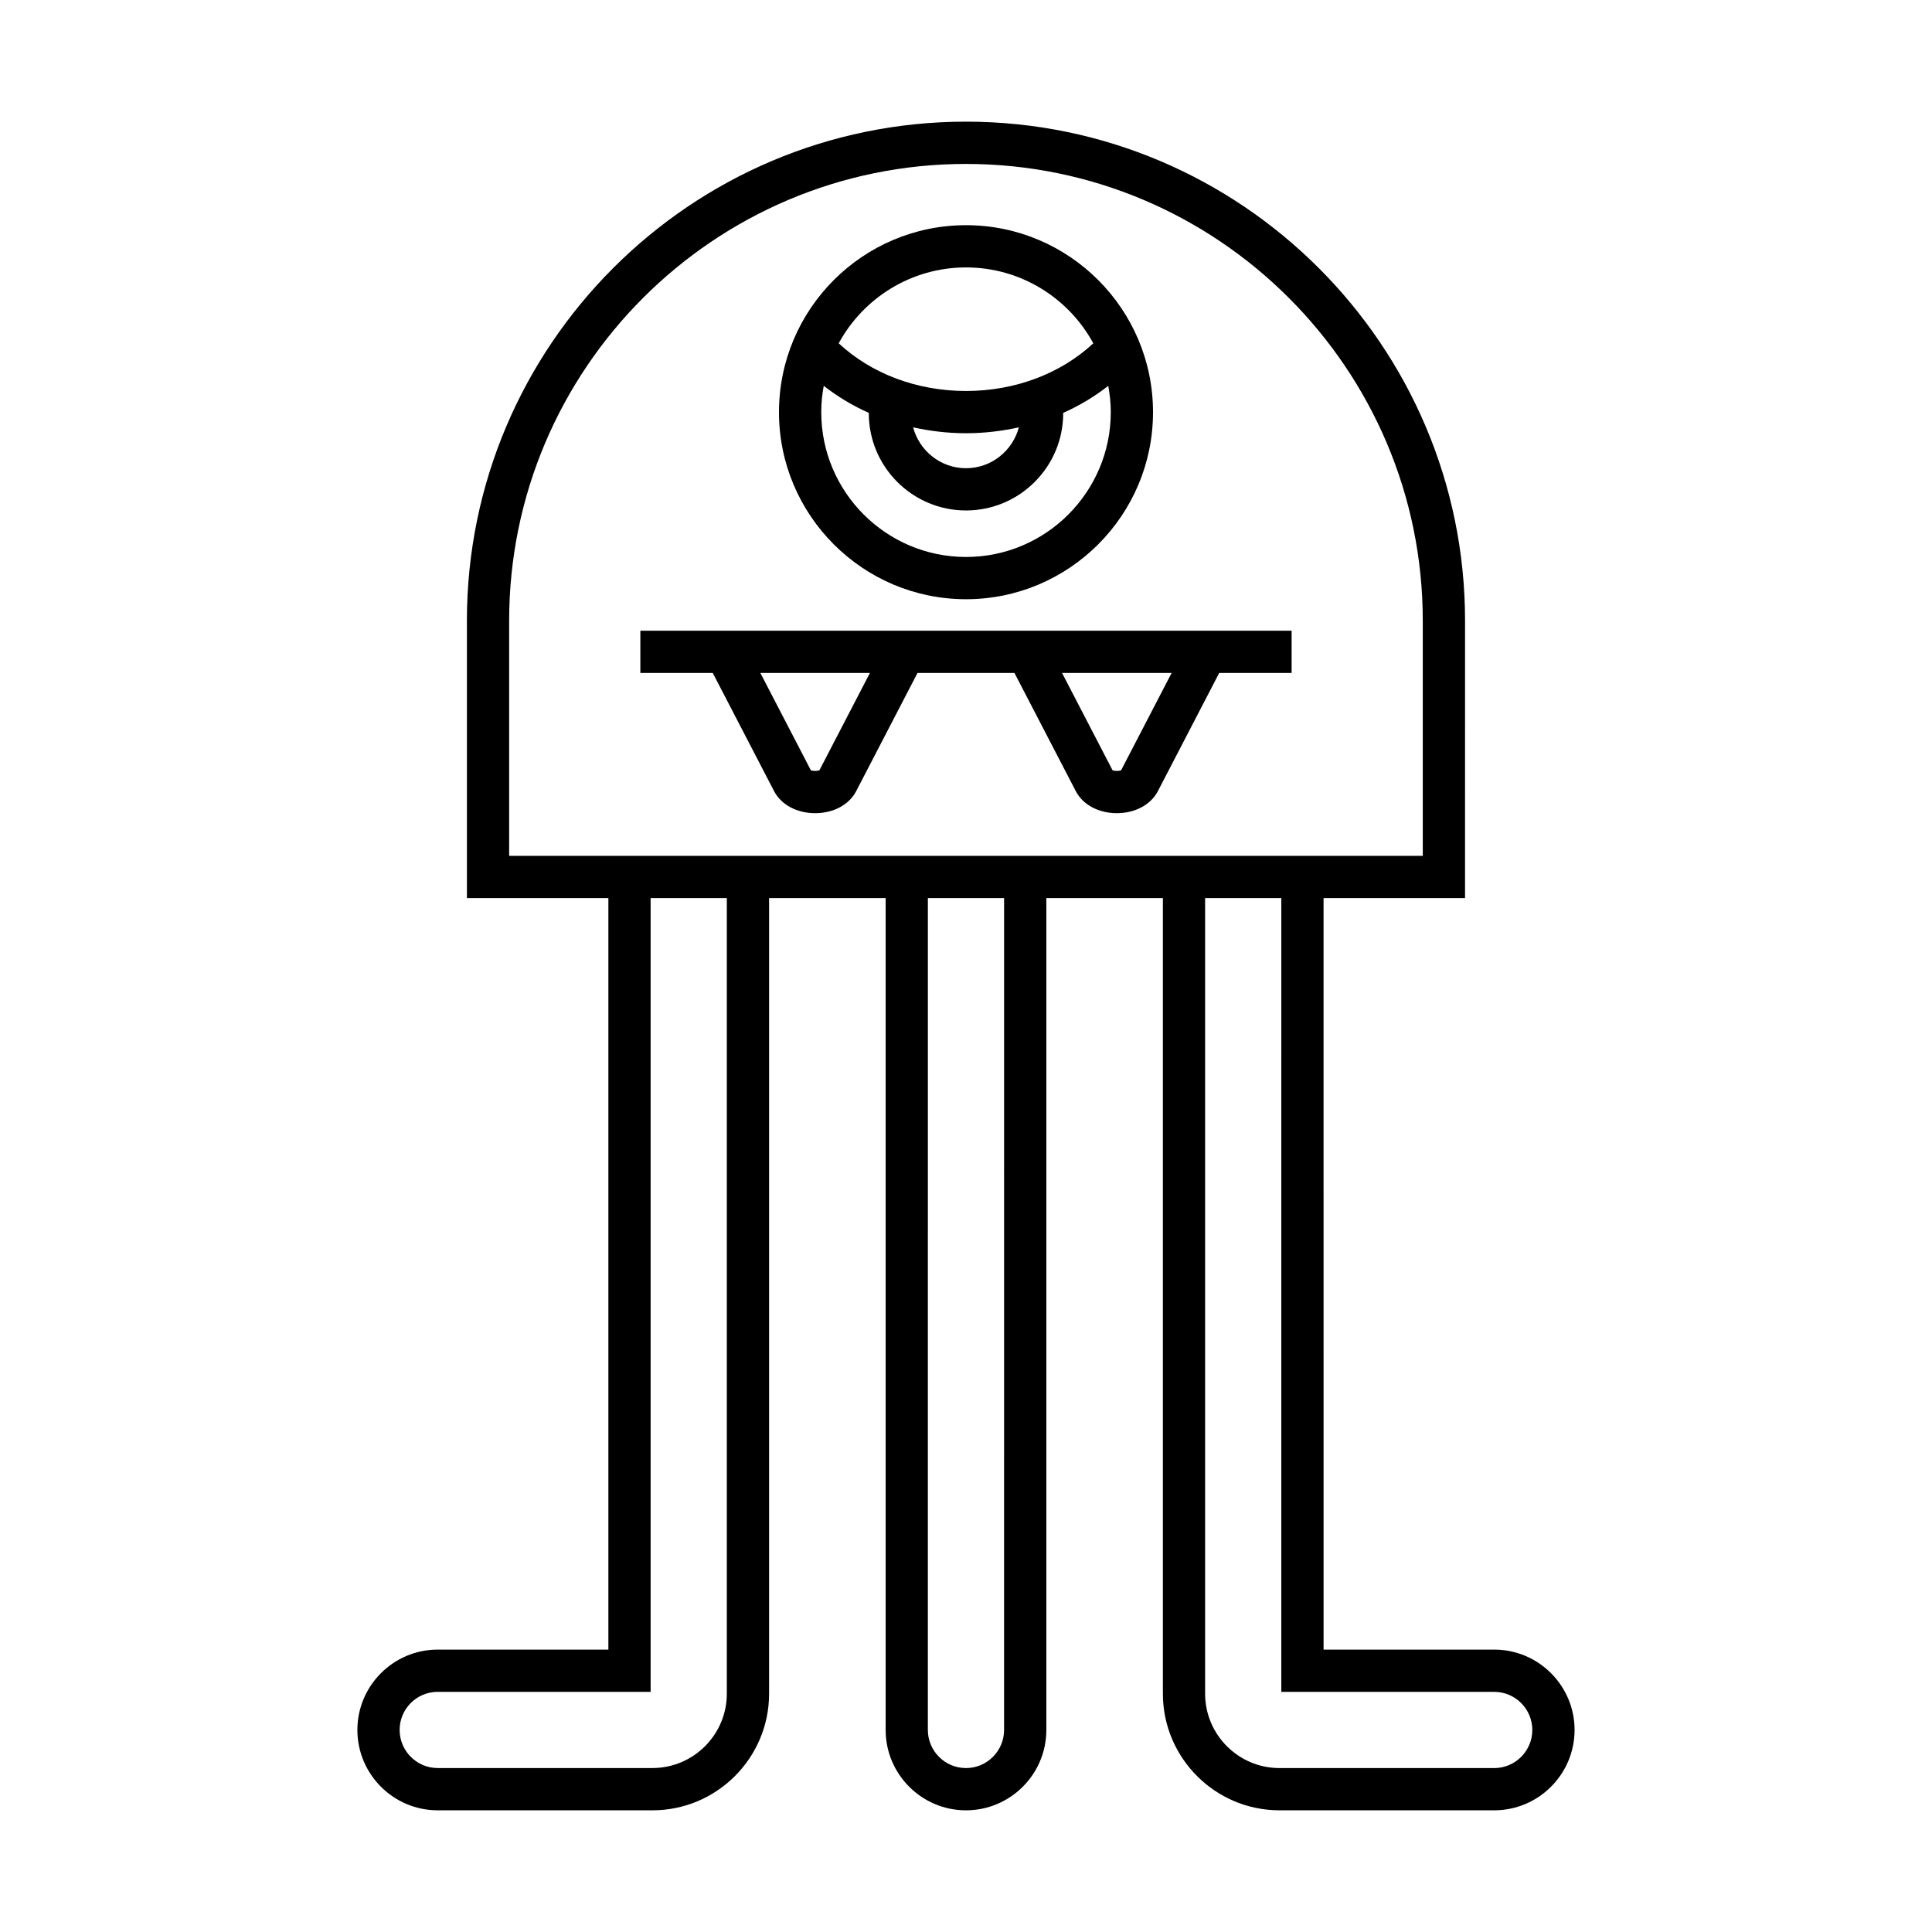 <?xml version="1.0" encoding="UTF-8"?>
<!-- Uploaded to: SVG Repo, www.svgrepo.com, Generator: SVG Repo Mixer Tools -->
<svg fill="#000000" width="800px" height="800px" version="1.1" viewBox="144 144 512 512" xmlns="http://www.w3.org/2000/svg">
 <g>
  <path d="m260.01 623.75h56.898c17.047 0 30.91-13.867 30.91-30.914v-210.83h30.887v220.45c0 11.742 9.555 21.297 21.293 21.297s21.293-9.555 21.293-21.297v-220.45h30.887v210.83c0 17.047 13.867 30.914 30.91 30.914h56.898c11.738 0 21.293-9.555 21.293-21.297 0-11.738-9.555-21.293-21.293-21.293h-45.223l-0.004-199.16h37.492l0.004-73.5c0-72.926-59.332-132.26-132.26-132.26-72.93 0-132.26 59.332-132.26 132.26v73.5h37.492v199.16h-45.223c-11.738 0-21.293 9.555-21.293 21.293 0 11.742 9.551 21.297 21.293 21.297zm150.08-21.297c0 5.566-4.527 10.102-10.098 10.102-5.566 0-10.098-4.531-10.098-10.102l0.004-220.45h20.195zm129.89-10.094c5.566 0 10.098 4.527 10.098 10.098 0 5.566-4.527 10.102-10.098 10.102l-56.898-0.004c-10.871 0-19.715-8.844-19.715-19.719v-210.83h20.195l-0.004 210.36zm-261.05-221.55v-62.305c0-66.754 54.309-121.06 121.06-121.06s121.06 54.309 121.06 121.06v62.305zm-18.926 221.55h56.418v-210.36h20.195v210.83c0 10.875-8.844 19.719-19.715 19.719h-56.898c-5.566 0-10.098-4.531-10.098-10.102 0-5.566 4.527-10.094 10.098-10.094z"/>
  <path d="m313.7 322.34h19.188l16.258 31.332c1.871 3.594 6.035 5.828 10.875 5.828h0.004c4.84 0 9.004-2.234 10.867-5.832l16.258-31.328h25.691l16.258 31.328c1.863 3.594 6.031 5.832 10.867 5.832h0.004c4.84 0 9.004-2.234 10.875-5.832l16.258-31.328h19.188v-11.195h-172.59zm140.79 0-13.387 25.797c-0.57 0.223-1.695 0.223-2.262 0l-13.387-25.797zm-79.953 0-13.387 25.797c-0.57 0.223-1.695 0.223-2.262 0l-13.387-25.797z"/>
  <path d="m400 302.8c27.328 0 49.562-22.234 49.562-49.562 0-27.328-22.234-49.562-49.562-49.562s-49.562 22.234-49.562 49.562c0 27.328 22.234 49.562 49.562 49.562zm0-87.93c14.551 0 27.234 8.145 33.738 20.113-8.652 8.043-20.715 12.633-33.738 12.633s-25.086-4.59-33.734-12.633c6.5-11.969 19.184-20.113 33.734-20.113zm14.012 42.383c-1.66 6.215-7.285 10.828-14.012 10.828-6.731 0-12.355-4.613-14.016-10.832 4.527 1 9.215 1.562 14.016 1.562s9.488-0.562 14.012-1.559zm-51.711-11c3.648 2.84 7.644 5.258 11.949 7.168 0 0.031-0.008 0.066-0.008 0.098 0 14.203 11.555 25.758 25.758 25.758s25.758-11.555 25.758-25.758c0-0.031-0.008-0.062-0.008-0.094 4.305-1.91 8.301-4.328 11.949-7.168 0.418 2.266 0.668 4.594 0.668 6.981 0 21.156-17.211 38.367-38.363 38.367s-38.363-17.211-38.363-38.367c-0.008-2.391 0.242-4.715 0.66-6.984z"/>
 </g>
</svg>